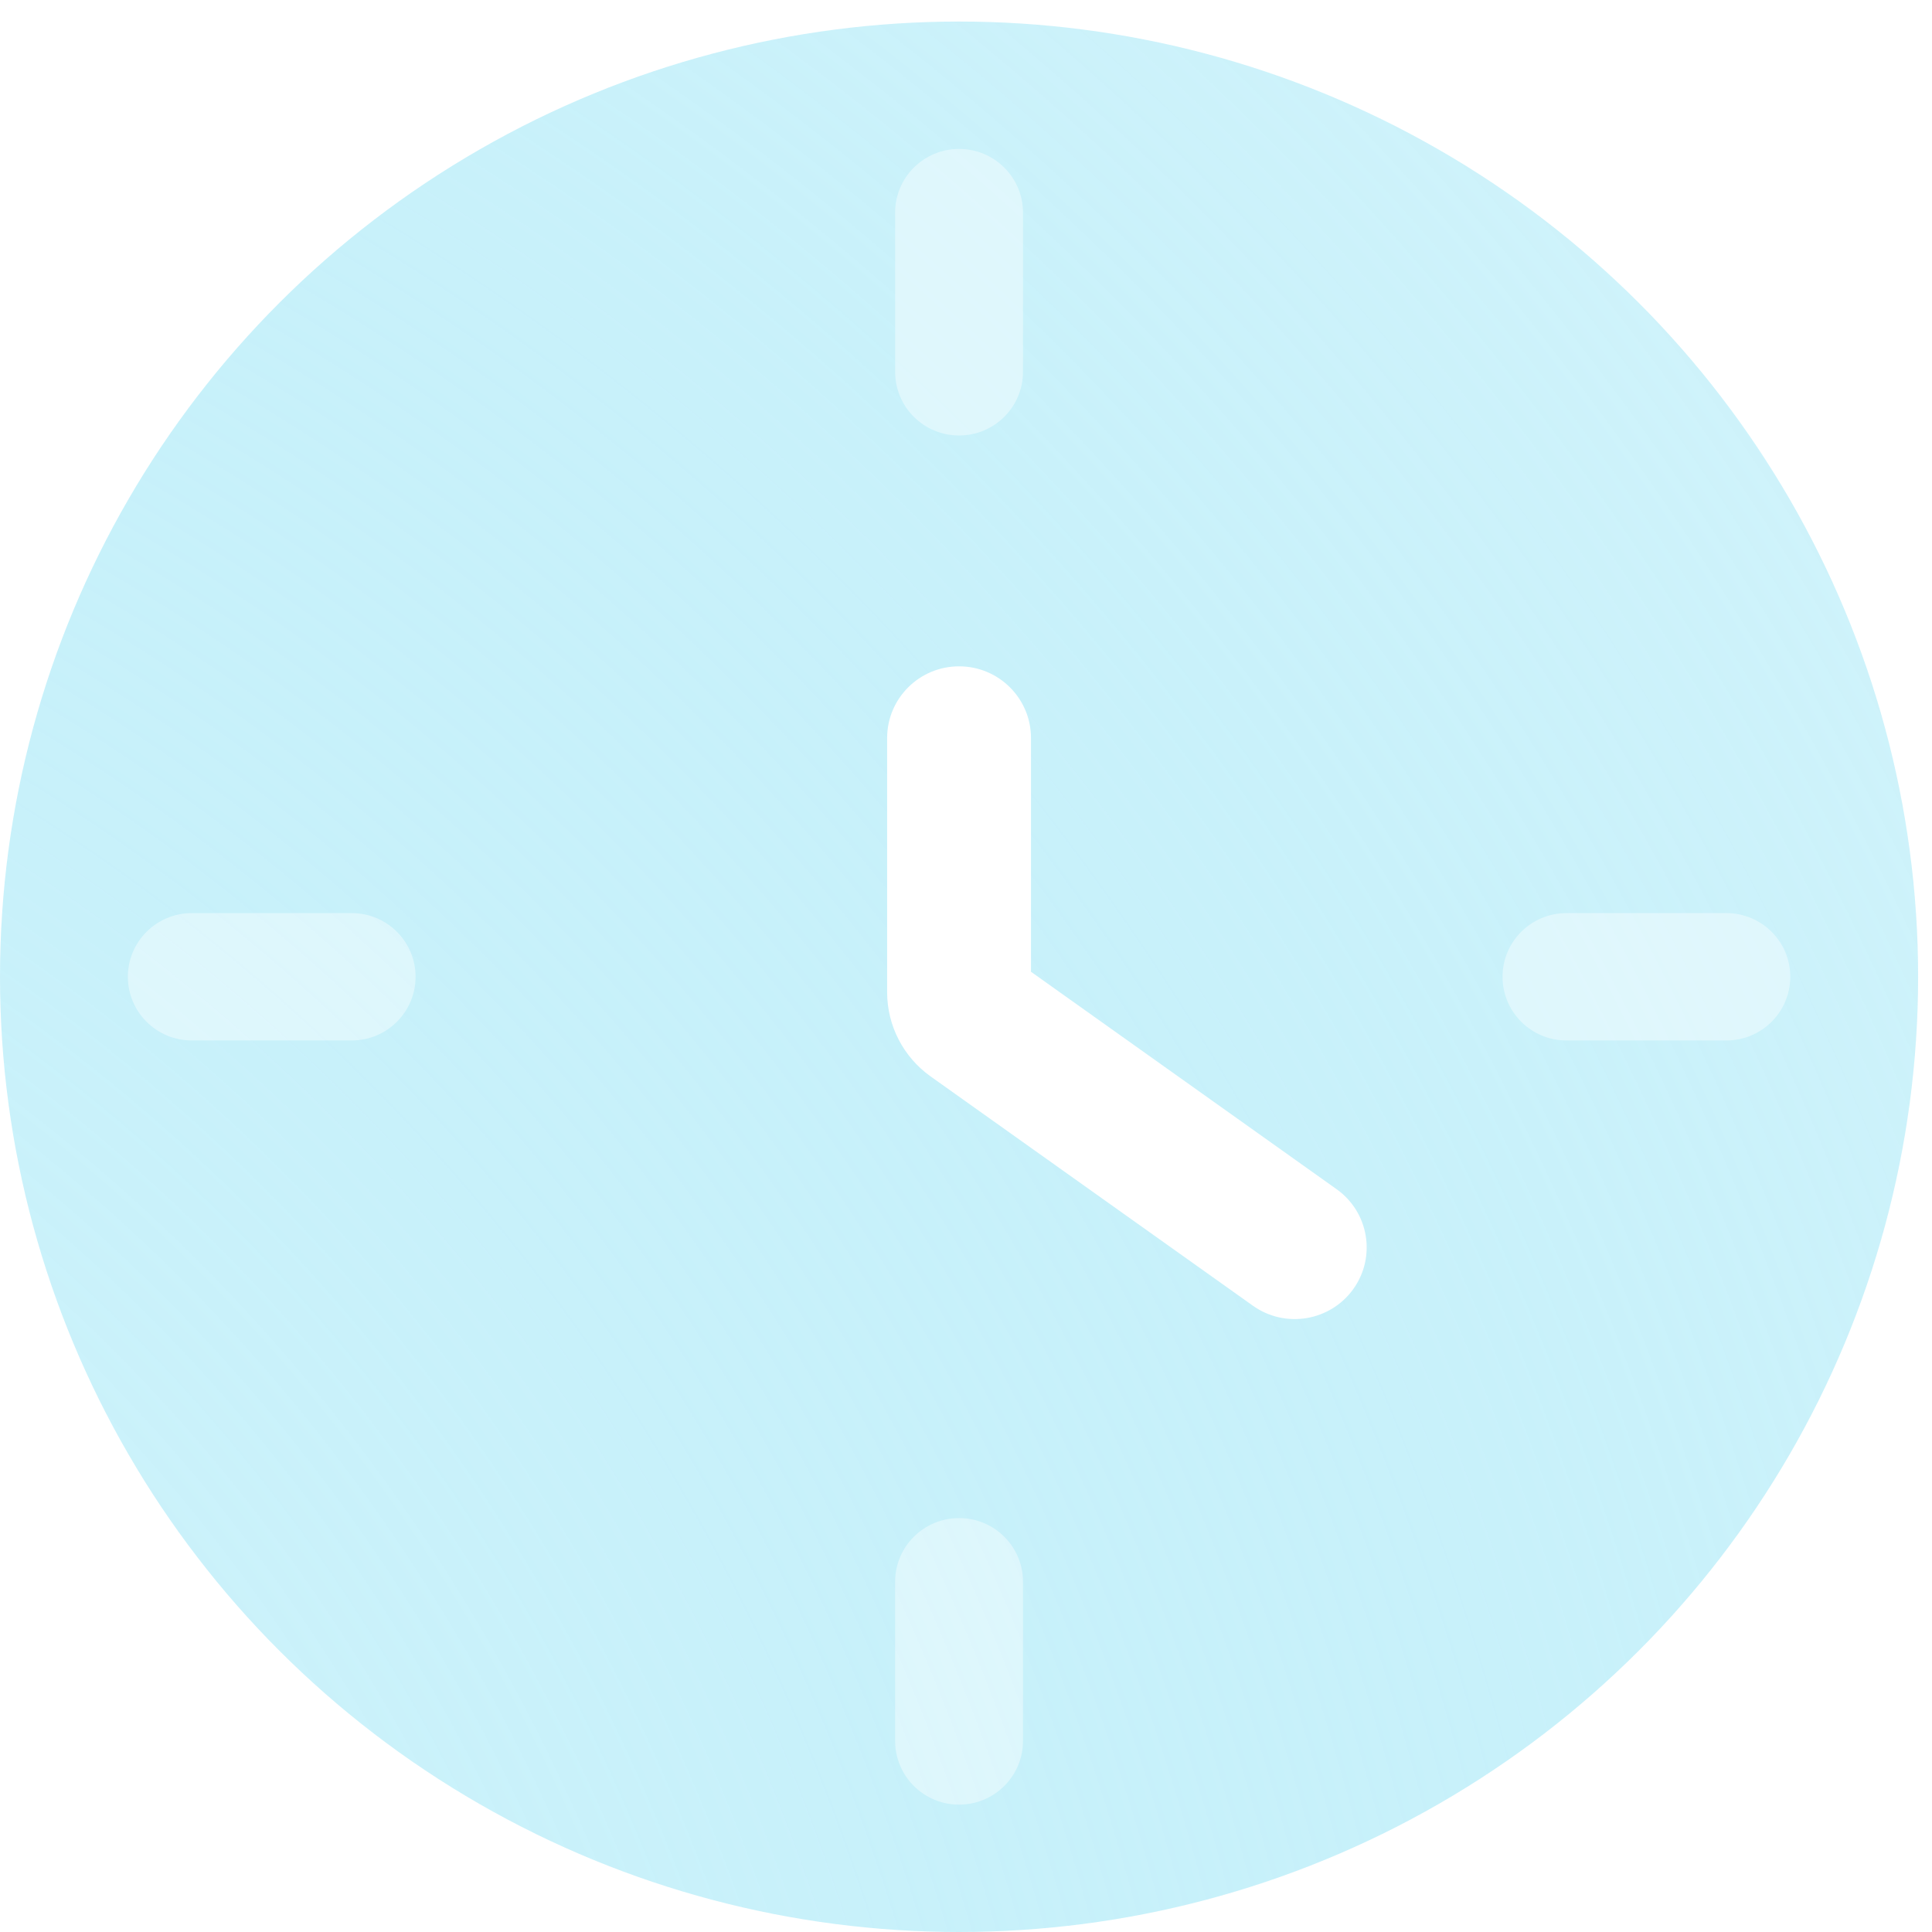 <?xml version="1.0" encoding="UTF-8"?> <svg xmlns="http://www.w3.org/2000/svg" width="66" height="66" viewBox="0 0 66 66" fill="none"><g filter="url(#filter0_b_0_389)"><ellipse cx="32.763" cy="33.368" rx="32.763" ry="32.632" fill="url(#paint0_radial_0_389)"></ellipse></g><path fill-rule="evenodd" clip-rule="evenodd" d="M32.763 22.763C34.12 22.763 35.22 23.859 35.22 25.211V33.197L45.658 40.623C46.763 41.408 47.019 42.937 46.23 44.037C45.441 45.136 43.906 45.391 42.802 44.606L31.792 36.773C30.86 36.109 30.306 35.038 30.306 33.896V25.211C30.306 23.859 31.406 22.763 32.763 22.763Z" fill="white"></path><path opacity="0.4" fill-rule="evenodd" clip-rule="evenodd" d="M32.763 5.088C33.969 5.088 34.947 6.062 34.947 7.263V12.702C34.947 13.903 33.969 14.877 32.763 14.877C31.557 14.877 30.579 13.903 30.579 12.702V7.263C30.579 6.062 31.557 5.088 32.763 5.088Z" fill="white"></path><path opacity="0.4" fill-rule="evenodd" clip-rule="evenodd" d="M32.763 51.86C33.969 51.86 34.947 52.834 34.947 54.035V59.474C34.947 60.675 33.969 61.649 32.763 61.649C31.557 61.649 30.579 60.675 30.579 59.474V54.035C30.579 52.834 31.557 51.86 32.763 51.86Z" fill="white"></path><path opacity="0.4" fill-rule="evenodd" clip-rule="evenodd" d="M4.368 33.368C4.368 32.167 5.346 31.193 6.553 31.193L12.013 31.193C13.22 31.193 14.197 32.167 14.197 33.368C14.197 34.57 13.22 35.544 12.013 35.544L6.553 35.544C5.346 35.544 4.368 34.57 4.368 33.368Z" fill="white"></path><path opacity="0.4" fill-rule="evenodd" clip-rule="evenodd" d="M51.329 33.368C51.329 32.167 52.307 31.193 53.513 31.193L58.974 31.193C60.18 31.193 61.158 32.167 61.158 33.368C61.158 34.57 60.18 35.544 58.974 35.544L53.513 35.544C52.307 35.544 51.329 34.57 51.329 33.368Z" fill="white"></path><defs><filter id="filter0_b_0_389" x="-6" y="-5.263" width="77.526" height="77.263" filterUnits="userSpaceOnUse" color-interpolation-filters="sRGB"><feFlood flood-opacity="0" result="BackgroundImageFix"></feFlood><feGaussianBlur in="BackgroundImageFix" stdDeviation="3"></feGaussianBlur><feComposite in2="SourceAlpha" operator="in" result="effect1_backgroundBlur_0_389"></feComposite><feBlend mode="normal" in="SourceGraphic" in2="effect1_backgroundBlur_0_389" result="shape"></feBlend></filter><radialGradient id="paint0_radial_0_389" cx="0" cy="0" r="1" gradientUnits="userSpaceOnUse" gradientTransform="translate(-54.403 101.351) rotate(-52.874) scale(236.696 207.95)"><stop stop-color="#20C6EB" stop-opacity="0"></stop><stop offset="0.893" stop-color="white"></stop></radialGradient></defs></svg> 
